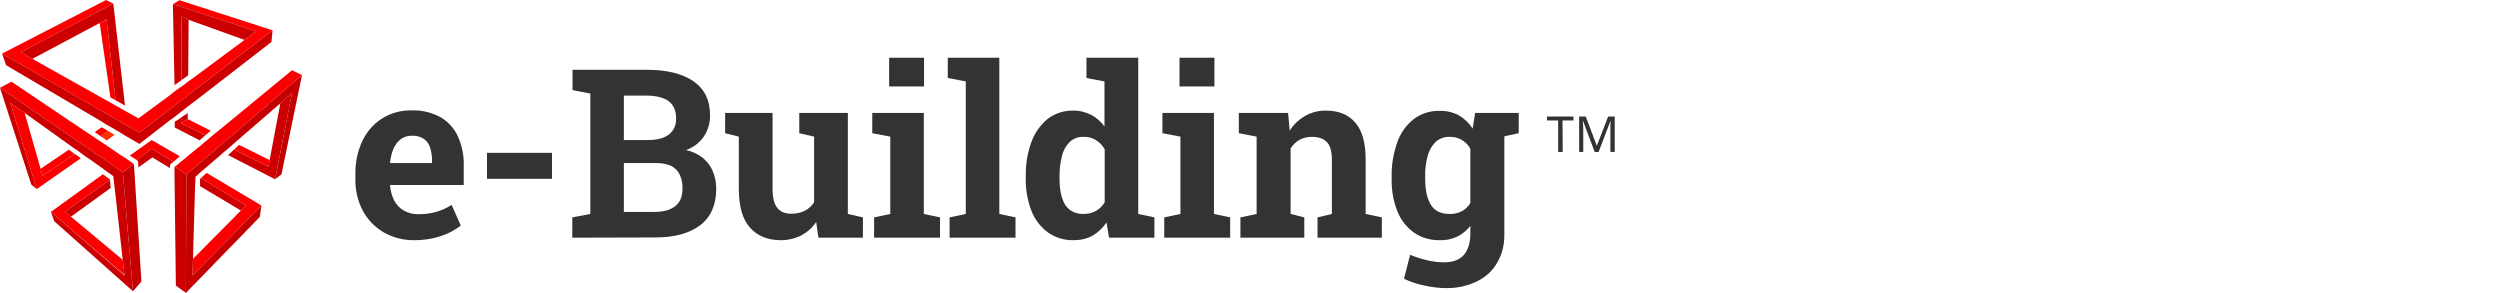 <?xml version="1.0" encoding="utf-8"?>
<!-- Generator: Adobe Illustrator 24.3.0, SVG Export Plug-In . SVG Version: 6.00 Build 0)  -->
<svg version="1.1" id="Livello_1" xmlns="http://www.w3.org/2000/svg" xmlns:xlink="http://www.w3.org/1999/xlink" x="0px" y="0px"
	 viewBox="0 0 1096 128.4" style="enable-background:new 0 0 1096 128.4;" xml:space="preserve">
<style type="text/css">
	.st0{fill:#333333;}
	.st1{fill:none;}
	.st2{fill:#FB0000;}
	.st3{fill:#FF2F00;}
	.st4{fill:#CC0000;}
	.st5{fill:#C40000;}
</style>
<path class="st0" d="M181.8,105.3c-4.8,0.1-9.5-1.1-13.7-3.5c-3.9-2.3-7-5.6-9.1-9.5c-2.2-4.3-3.3-9-3.2-13.9v-2
	c-0.1-5,0.9-9.9,3-14.5c1.9-4,4.8-7.5,8.6-9.9c3.9-2.5,8.5-3.7,13.1-3.6c4.3-0.2,8.7,0.9,12.5,2.9c3.4,2,6.1,4.9,7.7,8.4
	c1.9,4.2,2.8,8.8,2.6,13.4v8h-32.2l-0.1,0.3c0.2,2.3,0.8,4.4,1.8,6.5c1,1.8,2.4,3.4,4.2,4.4c2,1.1,4.3,1.7,6.6,1.6
	c2.6,0,5.1-0.3,7.6-1c2.4-0.7,4.7-1.7,6.8-3.1l4,9.1c-2.6,2-5.4,3.5-8.5,4.5C189.8,104.7,185.8,105.3,181.8,105.3z M171.2,71.5h18.2
	v-1.3c0-1.9-0.3-3.9-0.9-5.7c-0.5-1.5-1.5-2.8-2.8-3.7c-1.5-0.9-3.2-1.4-5-1.3c-1.8-0.1-3.6,0.5-5,1.5c-1.4,1.1-2.5,2.6-3.2,4.2
	c-0.8,1.9-1.3,4-1.5,6.1L171.2,71.5z"/>
<path class="st0" d="M213.5,78.4V67H242v11.4H213.5z"/>
<path class="st0" d="M250.9,104.2v-8.9l7.9-1.5V41l-7.8-1.5v-8.9h32.7c8.7,0,15.4,1.7,20.3,5c4.9,3.4,7.3,8.4,7.3,15.1
	c0,3.2-0.9,6.4-2.7,9.1c-1.9,2.8-4.7,4.9-7.9,6c2.7,0.5,5.2,1.7,7.4,3.4c1.9,1.6,3.5,3.6,4.4,5.9c1,2.4,1.5,5,1.5,7.6
	c0,7-2.3,12.4-7,16s-11.3,5.4-19.8,5.4L250.9,104.2z M273.5,61.4h10.6c3.9,0,7-0.8,9.1-2.4c2.2-1.7,3.3-4.3,3.2-7.1
	c0-3.4-1.1-5.9-3.2-7.5s-5.3-2.4-9.6-2.5h-10.1V61.4z M273.5,92.9h13.6c3.9,0,6.9-0.9,9-2.6s3.1-4.2,3.1-7.6
	c0.1-2.1-0.3-4.2-1.2-6.1c-0.7-1.6-2-2.9-3.6-3.8c-1.9-0.9-4.1-1.3-6.2-1.3h-14.7L273.5,92.9L273.5,92.9z"/>
<path class="st0" d="M342.4,105.3c-5.8,0-10.3-1.8-13.6-5.5c-3.3-3.7-4.9-9.3-4.9-17.1V59.9l-6-1.5v-8.9h20.8v33.3
	c0,3.9,0.7,6.7,2.1,8.4c1.4,1.7,3.4,2.5,6.2,2.5c2,0,4-0.4,5.8-1.3c1.7-0.9,3.1-2.1,4.1-3.7V59.9l-6.5-1.5v-8.9h21.3v44.3l6.6,1.5
	v8.9h-19.5l-1-6.9c-1.6,2.5-3.9,4.5-6.5,5.9C348.5,104.6,345.5,105.3,342.4,105.3z"/>
<path class="st0" d="M383.2,104.2v-8.9l7.1-1.5V59.9l-7.9-1.5v-8.9H405v44.3l7.1,1.5v8.9C412.1,104.2,383.2,104.2,383.2,104.2z
	 M389.8,37.9V25.3h15.3v12.6H389.8z"/>
<path class="st0" d="M416.3,104.2v-8.9l7.1-1.5V35.7l-7.9-1.5v-8.9h22.6v68.5l7.1,1.5v8.9C445.2,104.2,416.3,104.2,416.3,104.2z"/>
<path class="st0" d="M470.6,105.3c-4,0.1-7.9-1.1-11.2-3.4c-3.2-2.4-5.7-5.6-7.2-9.4c-1.7-4.5-2.6-9.3-2.5-14.1v-1.1
	c-0.1-5.1,0.7-10.3,2.5-15.1c1.4-4,3.9-7.4,7.1-10.1c3.2-2.4,7.1-3.7,11.1-3.6c2.7-0.1,5.4,0.6,7.9,1.8c2.3,1.2,4.3,3,5.9,5.1V35.7
	l-7.9-1.5v-8.9H499v68.5l7.1,1.5v8.9h-19.9l-1.1-6.7c-1.6,2.4-3.7,4.4-6.1,5.8C476.5,104.7,473.6,105.3,470.6,105.3z M475,93.8
	c1.9,0,3.8-0.4,5.4-1.3s2.9-2.2,3.9-3.8V65.5c-0.9-1.7-2.2-3.1-3.9-4.1c-1.6-1-3.5-1.5-5.4-1.4c-2.2-0.1-4.4,0.7-6,2.2
	c-1.7,1.7-2.9,3.8-3.4,6.1c-0.8,3-1.1,6-1.1,9v1.1c0,4.8,0.8,8.5,2.4,11.3C468.7,92.4,471.3,93.8,475,93.8z"/>
<path class="st0" d="M510.4,104.2v-8.9l7.1-1.5V59.9l-7.9-1.5v-8.9h22.6v44.3l7.1,1.5v8.9C539.3,104.2,510.4,104.2,510.4,104.2z
	 M517.1,37.9V25.3h15.3v12.6H517.1z"/>
<path class="st0" d="M543.8,104.2v-8.9l7.1-1.5V59.9l-7.8-1.5v-8.9h21.6l0.7,7.8c1.7-2.7,4-4.9,6.8-6.5s6-2.4,9.2-2.3
	c5.4,0,9.7,1.7,12.7,5.2c3.1,3.5,4.6,8.9,4.6,16.3v23.8l7.1,1.5v8.9h-28.2v-8.9l6.3-1.5V70.1c0-3.7-0.7-6.3-2.2-7.8
	c-1.4-1.5-3.6-2.3-6.5-2.3c-1.9,0-3.8,0.4-5.5,1.3c-1.6,0.9-2.9,2.2-3.9,3.8v28.7l6,1.5v8.9C571.8,104.2,543.8,104.2,543.8,104.2z"
	/>
<path class="st0" d="M633.9,126.3c-3.1,0-6.3-0.4-9.3-1.1c-3.1-0.6-6.2-1.6-9.1-3l2.7-10.5c2.4,1,4.9,1.8,7.5,2.4
	c2.4,0.6,4.9,0.9,7.4,0.9c3.9,0,6.8-1.1,8.7-3.3c1.8-2.2,2.8-5.2,2.8-9.1V99c-1.5,2-3.5,3.6-5.7,4.7c-2.4,1.1-4.9,1.7-7.5,1.6
	c-4.1,0.1-8.1-1-11.5-3.3c-3.3-2.4-5.8-5.6-7.3-9.4c-1.8-4.5-2.6-9.3-2.5-14.1v-1.1c-0.1-5.2,0.8-10.3,2.5-15.1
	c1.4-4,3.9-7.5,7.2-10.1c3.2-2.4,7.2-3.7,11.3-3.6c2.9-0.1,5.9,0.6,8.5,2c2.4,1.4,4.5,3.4,6,5.8l1.1-6.9h12.8v53.1
	c0.1,4.4-0.9,8.7-3.1,12.5c-2,3.6-5.1,6.4-8.8,8.2C643.3,125.4,638.6,126.4,633.9,126.3z M635.5,93.8c1.9,0.1,3.7-0.4,5.4-1.2
	c1.5-0.8,2.8-2.1,3.7-3.6V65.2c-1.8-3.3-5.3-5.3-9-5.2c-2.3-0.1-4.5,0.7-6.2,2.2c-1.7,1.7-2.9,3.8-3.5,6.1c-0.8,3-1.2,6-1.1,9.1v1.1
	c0,4.8,0.8,8.5,2.5,11.3C628.9,92.4,631.6,93.8,635.5,93.8z M657.5,60.2l-6.4-10.7h14.7v8.9L657.5,60.2z"/>
<g>
	<polygon class="st1" points="54.6,120.6 22.3,92.9 54.6,120.8 	"/>
	<polygon class="st2" points="32.7,67.5 18.7,77 17.8,74 10.8,49.5 4.5,45.1 16.1,82.9 35.4,69.4 34,68.3 	"/>
	<polygon class="st3" points="47.4,57.4 44.1,59.7 45.3,60.5 46.8,61.6 50.2,59.1 48.7,58.2 	"/>
	<polygon class="st2" points="50.7,44 46.7,8.5 43.7,10.1 48.4,42.7 	"/>
	<polygon class="st2" points="30.2,65.6 17.8,74 18.7,77 32.7,67.5 	"/>
	<polygon class="st2" points="41.5,57.9 44.1,59.7 47.4,57.4 44.6,55.8 	"/>
	<polygon class="st2" points="82.1,52.3 80.9,53 79.4,54 90,59.3 92.4,57.3 82.3,52.2 	"/>
	<polygon class="st2" points="102.6,65.6 117.7,73.1 118.2,70.2 104.8,63.5 	"/>
	<polygon class="st2" points="31.1,95 28.5,92.8 48.2,78.8 48.2,78.6 47.4,78.1 45.1,76.4 22.3,92.9 54.6,120.6 53.8,113.9 	"/>
	<polygon class="st2" points="78.8,68.5 66.5,61.4 56.9,68.2 59.1,69.6 59.9,70.2 66.5,65.2 76,70.9 76.8,70.3 	"/>
	<polygon class="st2" points="88.7,77.5 88.1,78.1 107.8,90.1 105.6,92.3 84.6,113.5 84.4,120.8 114.6,90.1 90.6,75.8 	"/>
	<polygon class="st2" points="55.8,55.1 61.1,58.1 73.5,48.7 74.6,47.8 79.4,44.1 82.4,41.8 83.6,40.9 84.3,40.3 119.5,13.3 
		78.7,0.1 75.8,1.8 112.3,13.7 107.2,17.5 84.4,34.4 82.4,35.8 79.8,37.8 79.5,38 79,38.3 76.5,40.1 74.8,41.5 74.8,41.5 60.7,51.9 
		57.9,50.3 55,48.7 52.2,47.1 50.9,46.4 48.8,45.2 46.3,43.8 14.2,25.8 9.1,22.9 49.7,1.6 46.5,0 0.9,23.5 45.3,49.1 	"/>
	<polygon class="st2" points="93.4,66.5 94.8,65.3 97.4,63 99.8,61 102.4,58.8 132.4,32.9 128,30.8 97.5,55.9 94.5,58.3 92.1,60.3 
		89.5,62.5 88.6,63.3 82.9,67.9 80.8,69.7 78.7,71.4 77.9,72.1 76.5,73.2 76.7,73.1 81.7,76.5 83.9,74.6 87.8,71.3 	"/>
	<polygon class="st2" points="57.3,70.9 55.1,69.4 52.3,67.6 47.8,64.5 45.1,62.7 43.6,61.7 42.3,60.9 39.7,59.1 37.4,57.6 5,35.8 
		0,38.5 32.9,61.1 34.8,62.5 37.4,64.2 38.7,65.1 40.2,66.1 42.9,68 48.2,71.6 52.3,74.5 53.9,75.5 58.7,71.9 58.1,71.5 	"/>
	<polygon class="st4" points="43.7,10.1 46.7,8.5 50.7,44 52,44.7 54.8,46.3 49.7,1.8 49.7,1.6 9.1,22.9 14.2,25.8 	"/>
	<polygon class="st4" points="48.2,78.8 28.5,92.8 31.1,95 48.5,82.4 	"/>
	<polygon class="st4" points="87.7,78.4 87.7,81.6 105.6,92.3 107.8,90.1 88.1,78.1 	"/>
	<polygon class="st4" points="59.9,70.2 60.5,70.6 60.7,73.4 66.8,69 74.5,73.7 74.6,72.1 76,70.9 66.5,65.2 	"/>
	<polygon class="st4" points="79.4,54 79.4,52.2 79.4,51.6 78.9,51.9 76.6,53.4 76.6,55.9 87.5,61.5 90,59.3 	"/>
	<polygon class="st4" points="122.9,45.3 118.2,70.2 117.7,73.1 102.6,65.6 100,68 120.6,78.6 128,40.8 	"/>
	<polygon class="st4" points="76.5,37.4 76.8,37.1 79.5,35.2 79.6,7.3 82.8,8.6 82.7,8.7 107.2,17.5 112.3,13.7 75.8,1.8 76.5,36.9 
			"/>
	<polygon class="st4" points="44.6,53.3 46.5,54.5 49.3,56.1 50.6,56.9 52.2,57.8 54.1,59 61.1,63.1 74.5,52.7 76.6,51.2 77.1,50.8 
		79.4,49 79.4,49 82.3,46.7 84.3,45.2 87.2,43 119,18.4 119.5,13.3 84.3,40.3 83.6,40.9 82.4,41.8 79.4,44.1 74.6,47.8 73.5,48.7 
		61.1,58.1 55.8,55.1 45.3,49.1 0.9,23.5 2.7,28.6 	"/>
	<polygon class="st4" points="76.5,73.2 76.5,74.9 76.5,76.4 77.1,125.2 81.5,128.4 81.7,79.8 81.7,78 81.7,76.5 76.7,73.1 	"/>
	<polygon class="st4" points="54.1,78.3 53.9,75.5 52.3,74.5 48.2,71.6 42.9,68 40.2,66.1 38.7,65.1 37.4,64.2 34.8,62.5 32.9,61.1 
		0,38.5 13.7,80.9 16.1,82.9 4.5,45.1 10.8,49.5 30.1,63.3 31.8,64.5 34.4,66.3 35.6,67.2 37.1,68.3 39.9,70.2 45.5,74.2 46.8,75.2 
		49.1,76.8 49.7,77.2 49.7,77.6 50.1,81.1 50.7,86.1 53.8,113.9 54.6,120.6 54.6,120.8 22.3,92.9 23.8,97 58.3,127.7 54.6,84.5 	"/>
	<polygon class="st5" points="82.3,52.2 82.3,52.1 82.3,49.6 79.4,51.5 79.4,51.6 79.4,52.2 79.4,54 80.9,53 82.1,52.3 	"/>
	<polygon class="st5" points="82.5,33 82.7,8.7 82.8,8.6 79.6,7.3 79.5,35.2 79.7,35 	"/>
	<polygon class="st5" points="102.4,58.8 99.8,61 97.4,63 94.8,65.3 93.4,66.5 87.8,71.3 83.9,74.6 81.7,76.5 81.7,78 81.7,79.8 
		81.5,128.4 113.9,95.1 114.6,90.1 84.4,120.8 84.6,113.5 85.5,82.3 85.6,80.3 85.7,77.5 86.3,77 86.9,76.4 88.8,74.7 90.6,73.2 
		96.2,68.4 97.9,66.9 100.6,64.6 102.9,62.6 105.3,60.5 122.9,45.3 128,40.8 120.6,78.6 123.4,76.4 132.4,32.9 	"/>
	<polygon class="st5" points="58.9,74.8 58.7,71.9 53.9,75.5 54.1,78.3 54.6,84.5 58.3,127.7 62,123.4 59.4,82.7 	"/>
</g>
<g>
	<path class="st0" d="M685.1,66.6h-2V52.8h-4.9v-1.7h11.6v1.7H685L685.1,66.6L685.1,66.6z"/>
	<path class="st0" d="M699.1,66.6L694,53h-0.1c0.1,1.1,0.2,2.5,0.2,4.2v9.4h-1.8V51.1h2.9l4.8,12.7h0.1l4.9-12.7h2.9v15.5H706v-9.5
		c0-1.1,0-2.4,0.1-4H706l-5.2,13.6L699.1,66.6L699.1,66.6z"/>
</g>
</svg>
